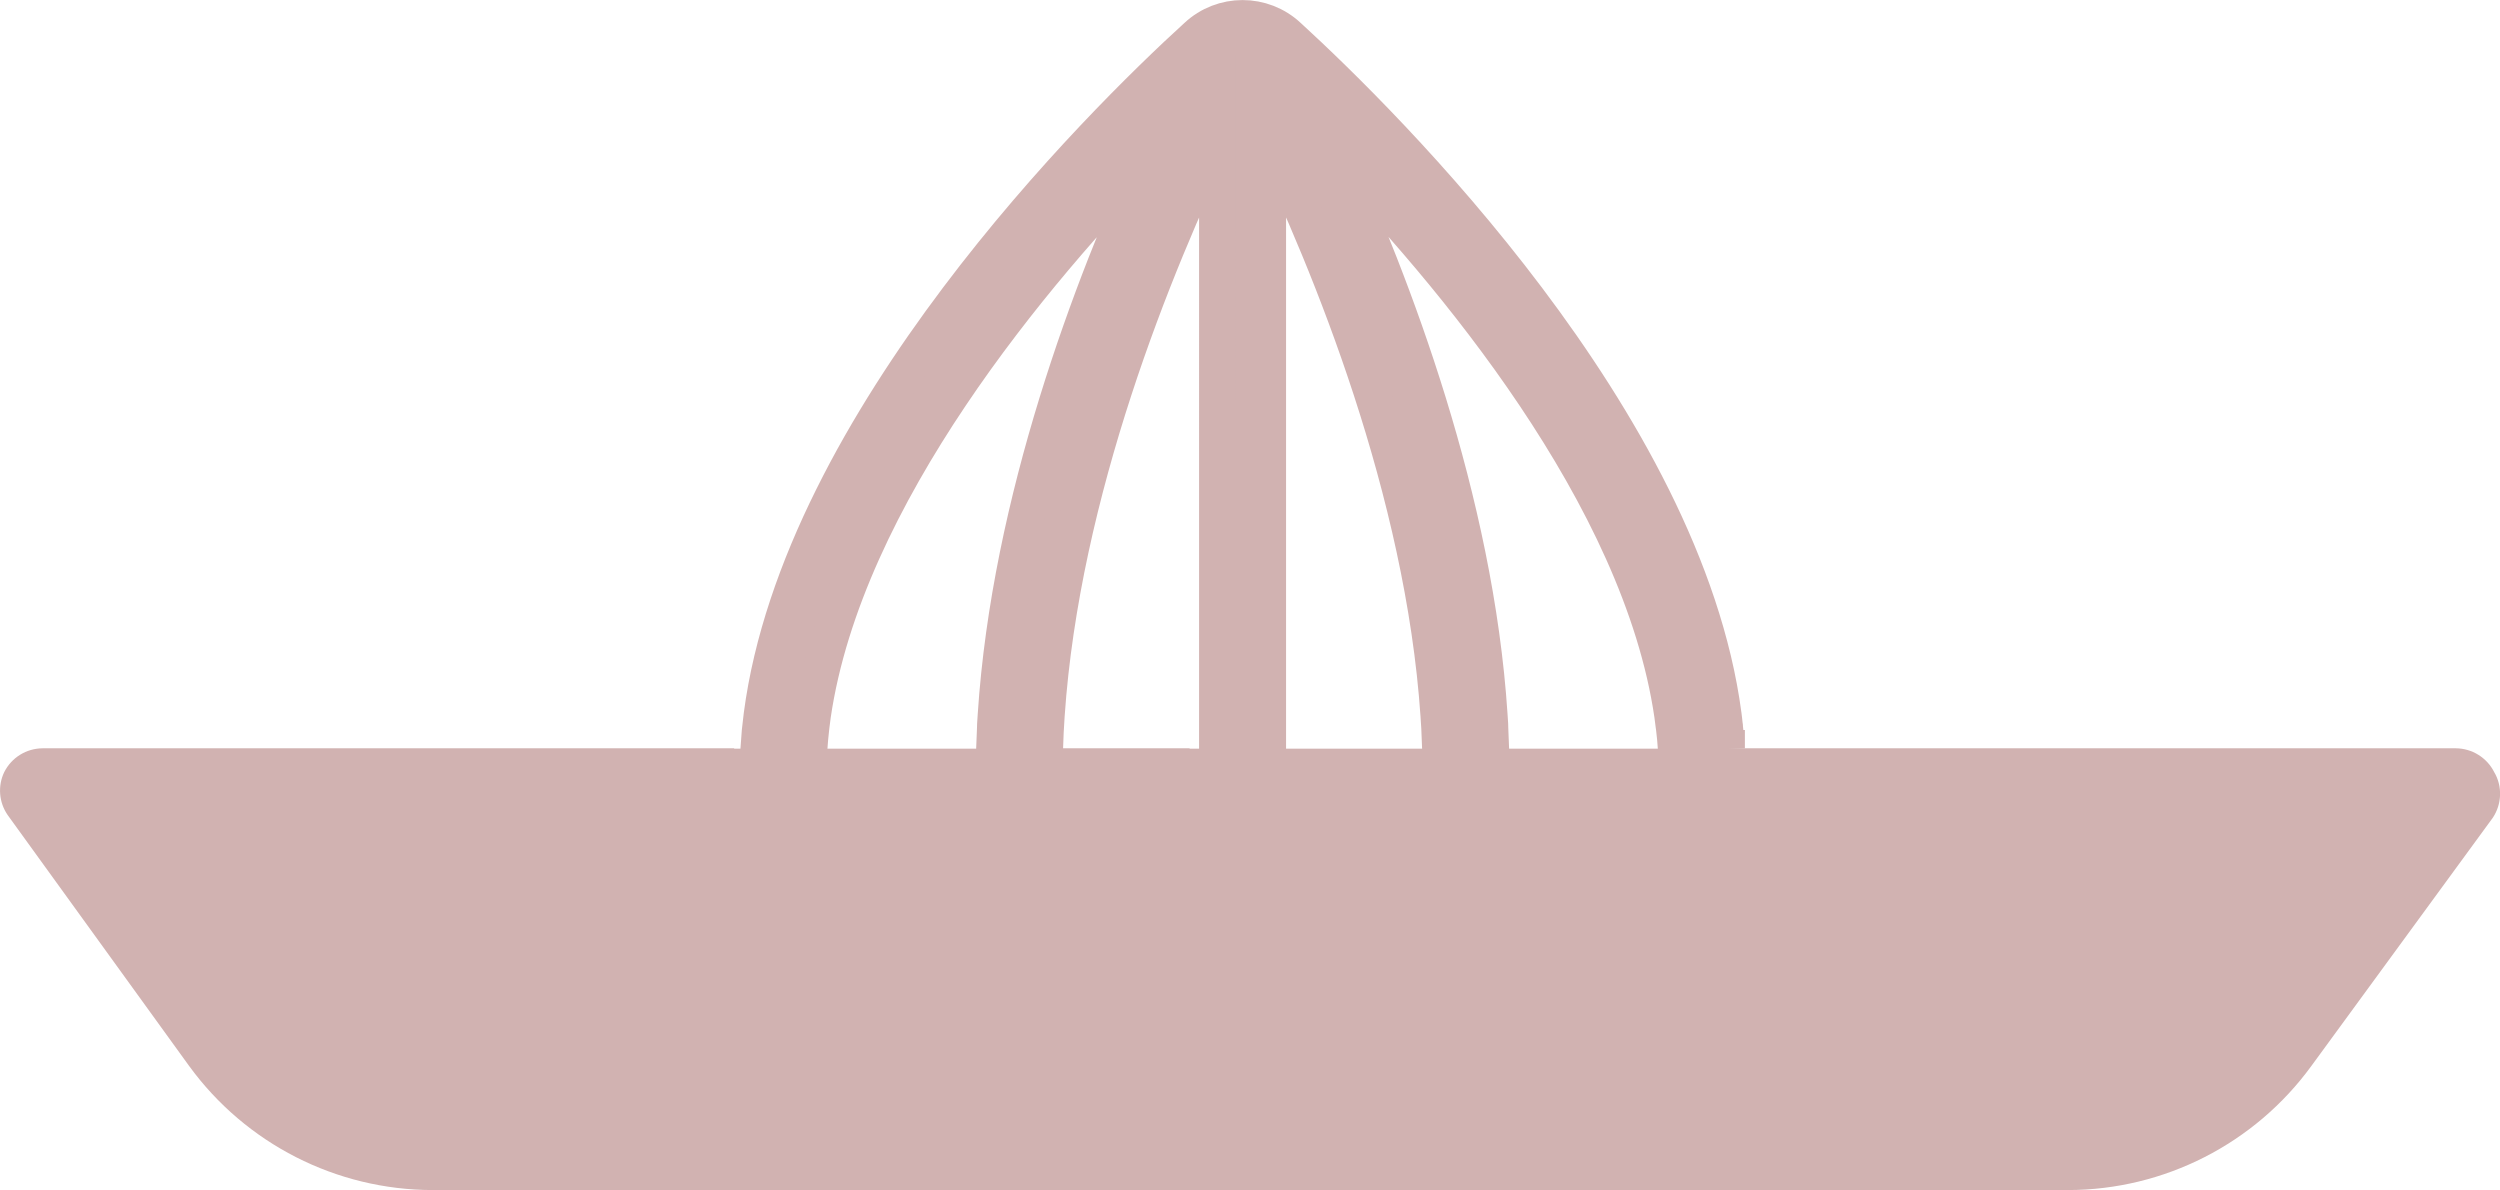<?xml version="1.0" encoding="UTF-8"?>
<svg id="Calque_2" data-name="Calque 2" xmlns="http://www.w3.org/2000/svg" viewBox="0 0 205.2 97.68">
  <defs>
    <style>
      .cls-1 {
        stroke: #d1b2b1;
        stroke-miterlimit: 10;
        stroke-width: 3px;
      }

      .cls-1, .cls-2 {
        fill: #d1b2b1;
      }

      .cls-2 {
        stroke-width: 0px;
      }
    </style>
  </defs>
  <g id="Calque_1-2" data-name="Calque 1">
    <g>
      <path class="cls-2" d="m148.24,59.76h0s0,.03,0,.05v-.05Z"/>
      <path class="cls-2" d="m151.13,73.64h0v.05s0-.03,0-.05h-18.06,18.06Z"/>
      <path class="cls-2" d="m204.61,67.12l-14.89,20.37c-4.65,6.39-12.08,10.18-19.98,10.19H35.51c-7.91-.01-15.34-3.8-19.99-10.19L.63,66.9c-.72-1.04-.83-2.39-.28-3.53.6-1.19,1.81-1.94,3.15-1.95h56.76v.03h23.35v-.03h14.03v.03h41.53v-.03h62.4c1.33.01,2.55.76,3.15,1.95.69,1.16.64,2.62-.11,3.75Z"/>
      <rect class="cls-2" x="104.09" y="68.08" width="14.03" height=".03"/>
      <rect class="cls-2" x="122.27" y="68.08" width="15.04" height=".03"/>
      <path class="cls-1" d="m141.72,61.42h-4.14c-.04-.55-.09-1.11-.16-1.67-.01-.09-.02-.19-.04-.29-.03-.26-.06-.52-.1-.78-2.62-17.97-18.13-36.38-28.13-46.64,5.24,11.41,11.94,29.09,13.09,46.64.01.26.03.52.05.78,0,.11.01.23.01.34.03.54.05,1.08.07,1.62h-4.14c-.02-.54-.04-1.08-.07-1.62-.01-.11-.01-.23-.02-.34-.02-.26-.03-.52-.05-.78-1.25-18.33-8.84-36.94-14.03-47.72v50.46h-4.14V10.97c-5.19,10.78-12.78,29.39-14.03,47.72-.06.92-.11,1.83-.14,2.74h-4.13c.02-.54.04-1.08.07-1.62,0-.11.01-.22.01-.34.02-.26.04-.52.05-.78,1.15-17.54,7.84-35.2,13.09-46.6-10.01,10.22-25.51,28.63-28.14,46.6-.03.26-.07.52-.1.78-.01.12-.03.23-.04.34-.06.54-.11,1.08-.15,1.62h-4.14c.06-.91.15-1.83.27-2.74,3.18-24.1,27.74-48.46,35.69-55.7,2.11-1.98,5.41-1.98,7.52,0,7.91,7.24,32.51,31.6,35.7,55.7.03.26.07.52.09.78.02.1.03.19.03.29.07.56.11,1.11.15,1.67Z"/>
    </g>
  </g>
</svg>